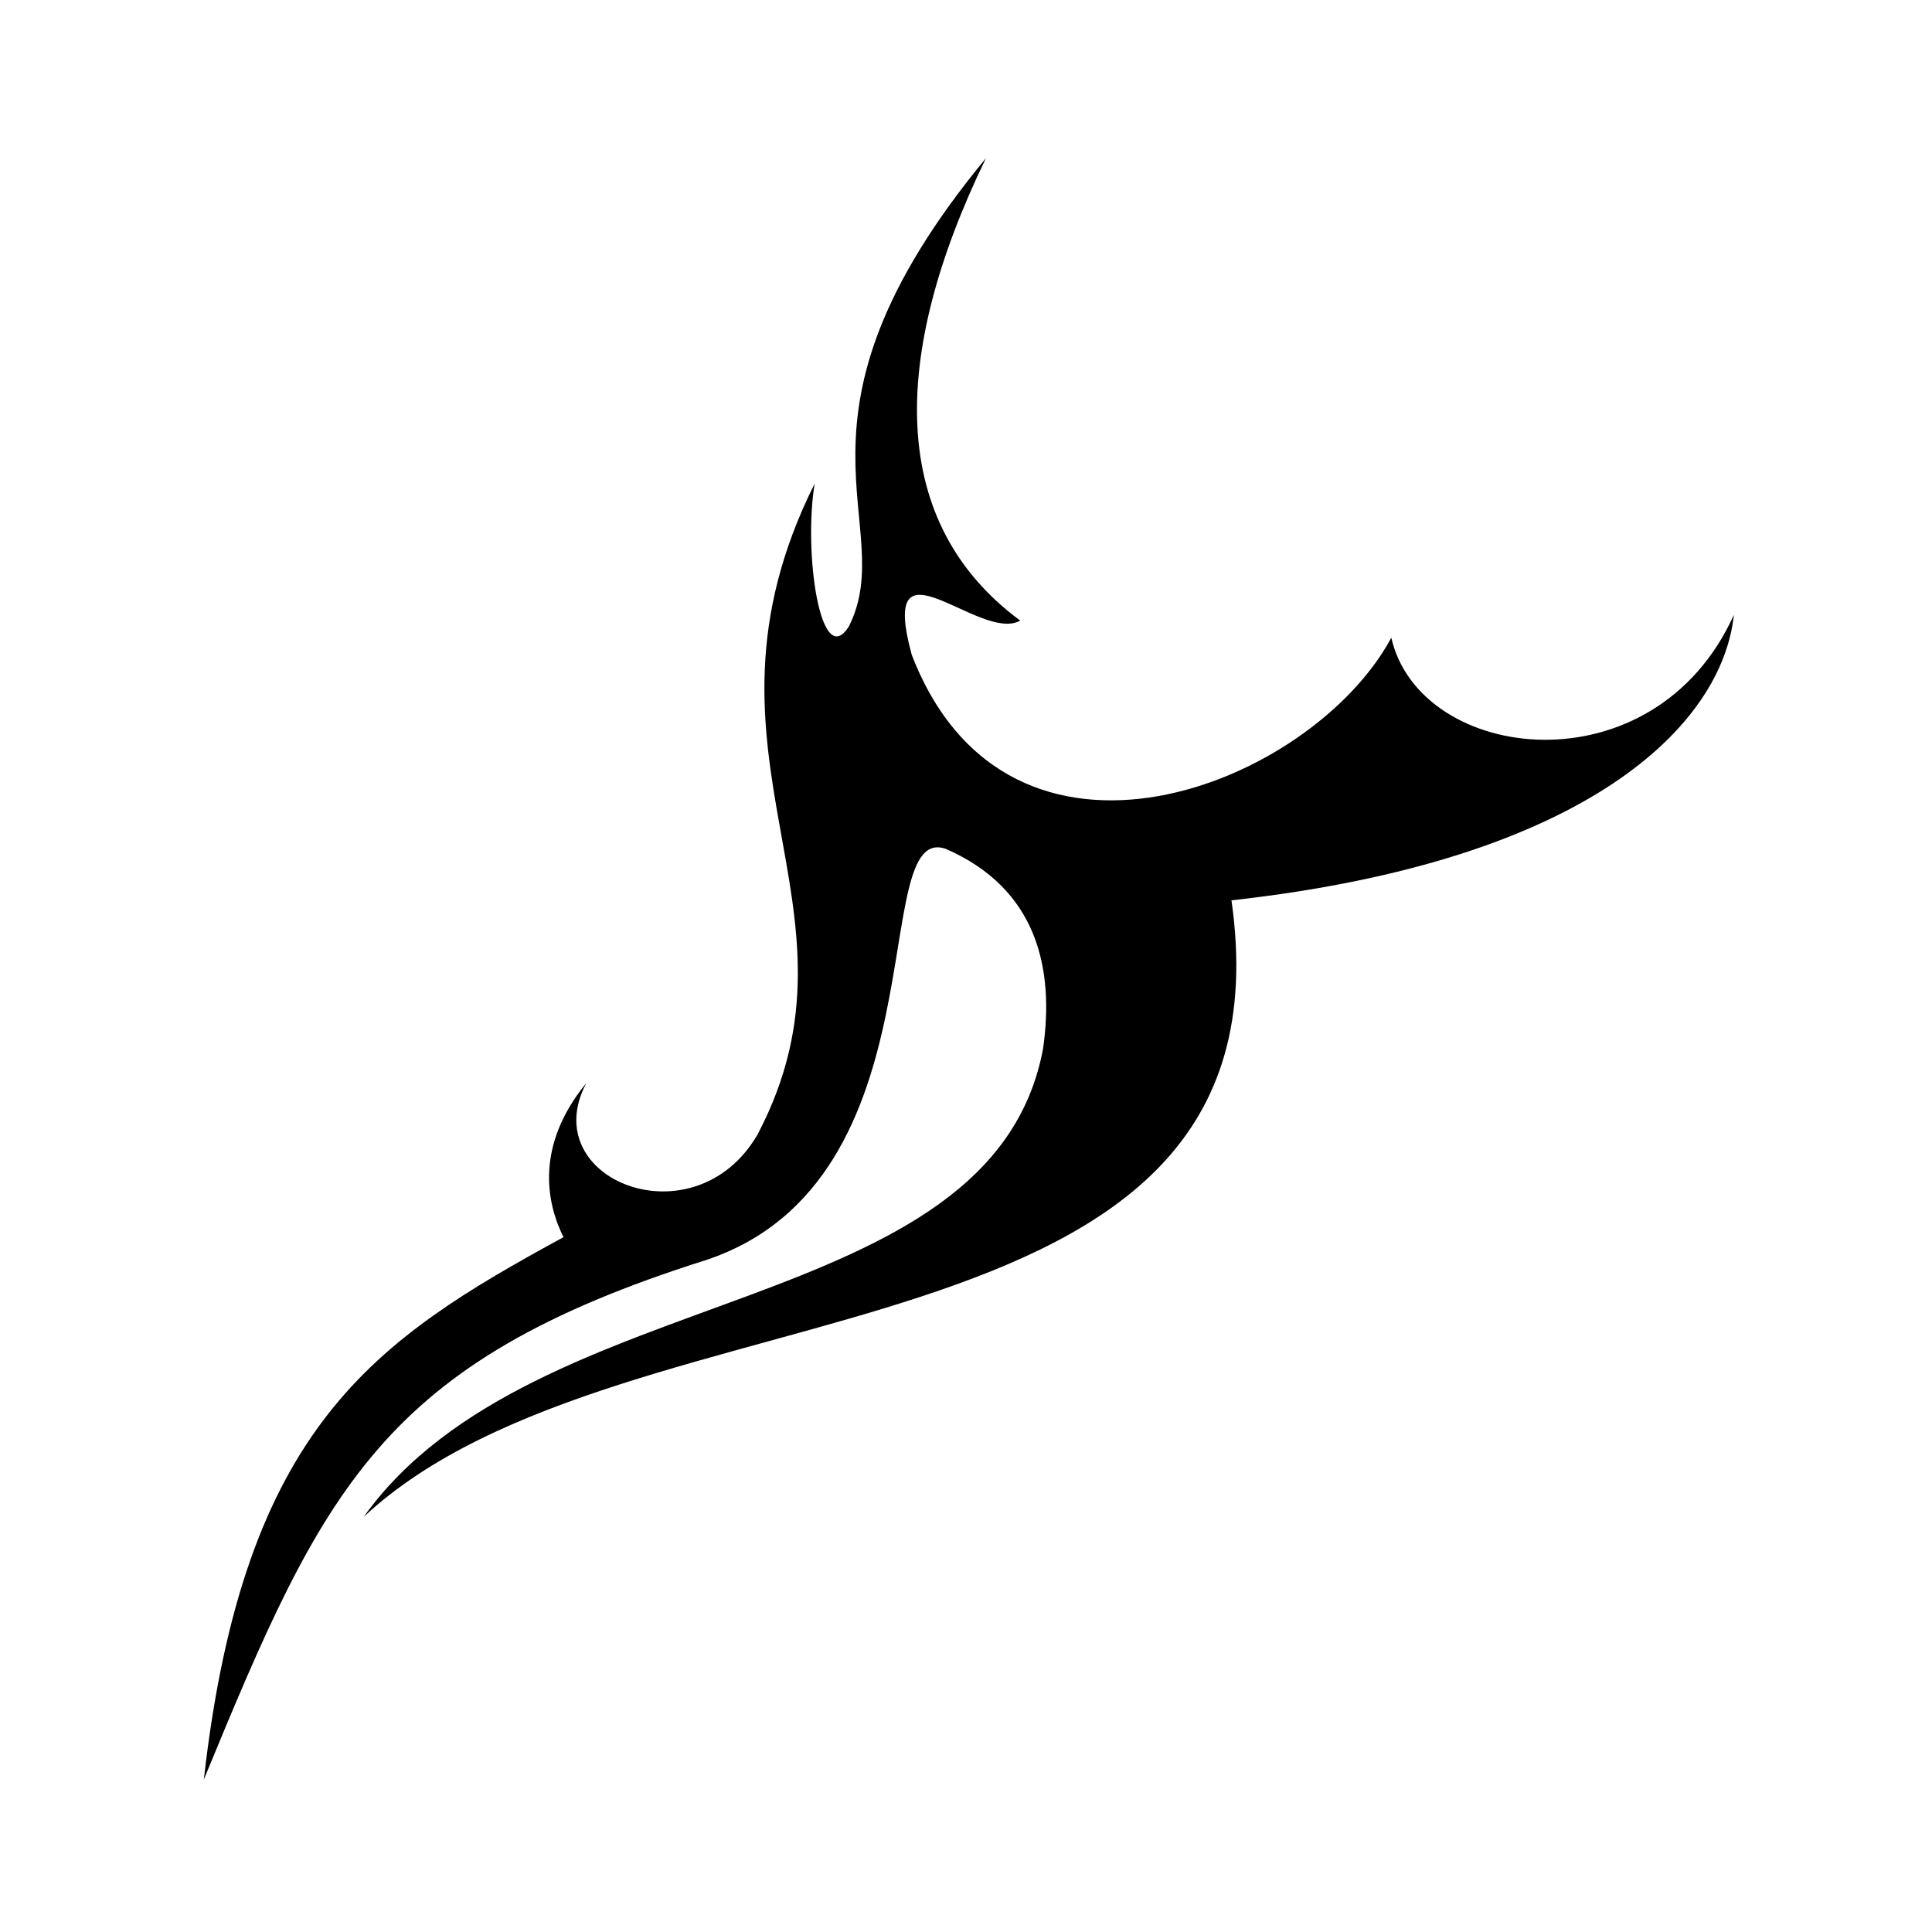 <?xml version="1.0" encoding="UTF-8"?>
<!-- Uploaded to: SVG Repo, www.svgrepo.com, Generator: SVG Repo Mixer Tools -->
<svg fill="#000000" width="800px" height="800px" version="1.1" viewBox="144 144 512 512" xmlns="http://www.w3.org/2000/svg">
 <path d="m470.35 382.6c95.316-10.59 130.11-46.902 133.14-75.648-21.18 46.902-83.211 39.336-90.777 6.051-21.18 39.336-101.37 71.109-127.09 4.539-9.078-33.285 18.156-3.027 28.746-9.078-34.797-25.719-34.797-69.594-9.078-122.55-57.492 69.594-22.695 96.828-36.312 124.06-7.566 12.105-12.105-19.668-9.078-37.824-36.312 72.621 16.641 111.96-15.129 172.48-16.641 28.746-59.004 12.105-45.387-13.617-13.617 16.641-10.59 31.773-6.051 40.848-49.926 27.234-84.727 49.926-95.316 143.73 31.773-77.16 46.902-110.45 133.14-137.68 63.543-21.18 42.363-116.5 63.543-108.93 24.207 10.59 28.746 31.773 25.719 52.953-13.617 72.621-134.65 60.52-180.04 124.06 69.594-65.055 248.12-36.312 229.97-163.4z" fill-rule="evenodd"/>
</svg>